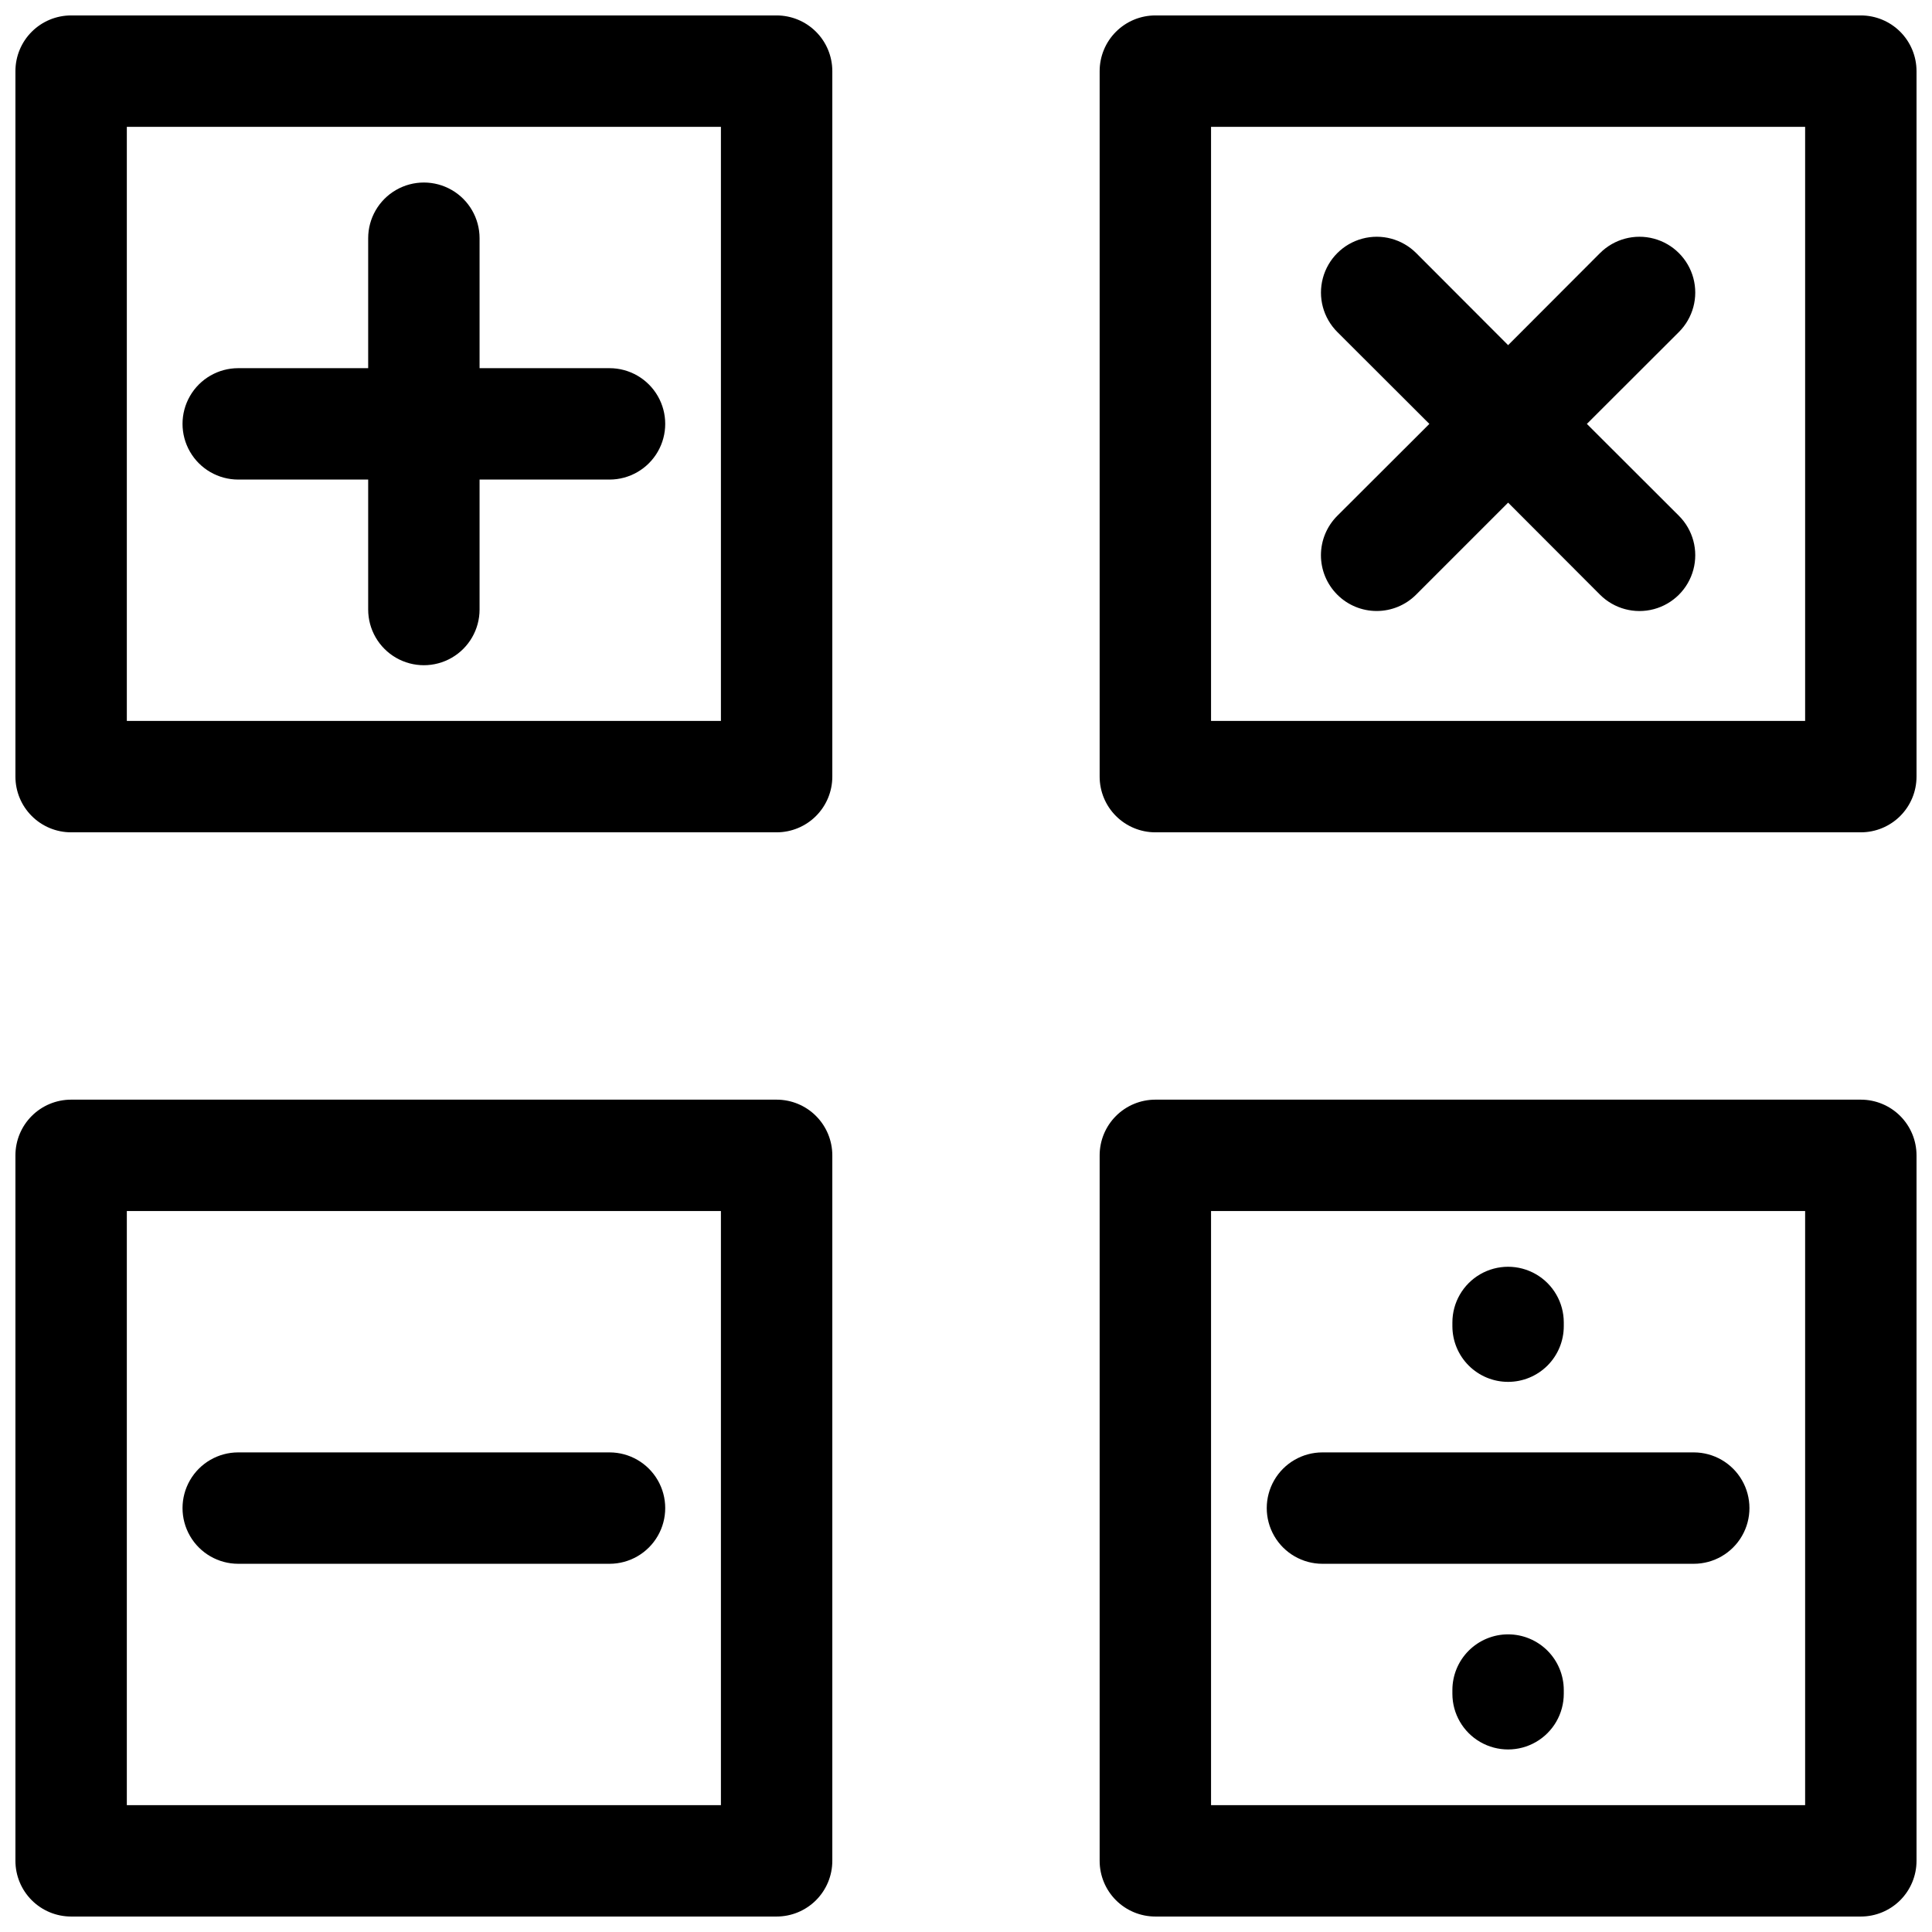 <?xml version="1.0" encoding="UTF-8"?>
<!-- Uploaded to: ICON Repo, www.svgrepo.com, Generator: ICON Repo Mixer Tools -->
<svg width="800px" height="800px" version="1.1" viewBox="144 144 512 512" xmlns="http://www.w3.org/2000/svg">
 <defs>
  <clipPath id="d">
   <path d="m148.09 148.09h216.91v216.91h-216.91z"/>
  </clipPath>
  <clipPath id="c">
   <path d="m435 148.09h216.9v216.91h-216.9z"/>
  </clipPath>
  <clipPath id="b">
   <path d="m148.09 435h216.91v216.9h-216.91z"/>
  </clipPath>
  <clipPath id="a">
   <path d="m435 435h216.9v216.9h-216.9z"/>
  </clipPath>
 </defs>
 <g clip-path="url(#d)">
  <path d="m349.81 148.09h-186.96c-3.918 0-7.672 1.555-10.438 4.324-2.769 2.766-4.324 6.519-4.324 10.438v186.96c0 3.918 1.555 7.672 4.324 10.438 2.766 2.769 6.519 4.324 10.438 4.324h186.96c3.918 0 7.672-1.555 10.438-4.324 2.769-2.766 4.324-6.519 4.324-10.438v-186.96c0-3.918-1.555-7.672-4.324-10.438-2.766-2.769-6.519-4.324-10.438-4.324zm-14.758 186.96h-157.44v-157.44h157.44z"/>
 </g>
 <path d="m207.13 271.09h34.441v34.441c0 5.273 2.812 10.145 7.379 12.781 4.566 2.637 10.195 2.637 14.762 0 4.566-2.637 7.379-7.508 7.379-12.781v-34.441h34.441c5.273 0 10.145-2.812 12.781-7.379 2.637-4.566 2.637-10.195 0-14.762-2.637-4.566-7.508-7.379-12.781-7.379h-34.441v-34.441c0-5.273-2.812-10.145-7.379-12.781-4.566-2.637-10.195-2.637-14.762 0-4.566 2.637-7.379 7.508-7.379 12.781v34.441h-34.441c-5.273 0-10.145 2.812-12.781 7.379-2.637 4.566-2.637 10.195 0 14.762 2.637 4.566 7.508 7.379 12.781 7.379z"/>
 <g clip-path="url(#c)">
  <path d="m637.14 148.09h-186.96c-3.914 0-7.668 1.555-10.438 4.324-2.769 2.766-4.324 6.519-4.324 10.438v186.96c0 3.918 1.555 7.672 4.324 10.438 2.769 2.769 6.523 4.324 10.438 4.324h186.96c3.914 0 7.668-1.555 10.438-4.324 2.766-2.766 4.32-6.519 4.32-10.438v-186.96c0-3.918-1.555-7.672-4.32-10.438-2.769-2.769-6.523-4.324-10.438-4.324zm-14.762 186.96h-157.44v-157.44h157.44z"/>
 </g>
 <path d="m498.4 301.6c2.769 2.769 6.523 4.32 10.438 4.32 3.91 0 7.664-1.551 10.434-4.32l24.395-24.395 24.352 24.395c3.738 3.734 9.18 5.195 14.285 3.828 5.102-1.367 9.086-5.352 10.453-10.457 1.367-5.102-0.09-10.547-3.828-14.281l-24.391-24.352 24.391-24.355c3.738-3.734 5.195-9.18 3.828-14.281-1.367-5.102-5.352-9.09-10.453-10.457-5.106-1.367-10.547 0.094-14.285 3.828l-24.352 24.395-24.355-24.395c-3.734-3.734-9.18-5.195-14.281-3.828-5.102 1.367-9.09 5.356-10.457 10.457-1.367 5.102 0.094 10.547 3.828 14.281l24.395 24.355-24.395 24.352c-2.777 2.769-4.34 6.531-4.34 10.457 0 3.922 1.562 7.684 4.34 10.453z"/>
 <g clip-path="url(#b)">
  <path d="m349.81 435.42h-186.96c-3.918 0-7.672 1.555-10.438 4.324-2.769 2.769-4.324 6.523-4.324 10.438v186.96c0 3.914 1.555 7.668 4.324 10.438 2.766 2.766 6.519 4.32 10.438 4.32h186.96c3.918 0 7.672-1.555 10.438-4.32 2.769-2.769 4.324-6.523 4.324-10.438v-186.96c0-3.914-1.555-7.668-4.324-10.438-2.766-2.769-6.519-4.324-10.438-4.324zm-14.758 186.96h-157.44v-157.44h157.44z"/>
 </g>
 <path d="m207.13 558.42h98.402c5.273 0 10.145-2.812 12.781-7.379 2.637-4.566 2.637-10.191 0-14.762-2.637-4.566-7.508-7.379-12.781-7.379h-98.402c-5.273 0-10.145 2.812-12.781 7.379-2.637 4.57-2.637 10.195 0 14.762 2.637 4.566 7.508 7.379 12.781 7.379z"/>
 <g clip-path="url(#a)">
  <path d="m637.14 435.42h-186.96c-3.914 0-7.668 1.555-10.438 4.324-2.769 2.769-4.324 6.523-4.324 10.438v186.96c0 3.914 1.555 7.668 4.324 10.438 2.769 2.766 6.523 4.32 10.438 4.32h186.96c3.914 0 7.668-1.555 10.438-4.32 2.766-2.769 4.32-6.523 4.32-10.438v-186.96c0-3.914-1.555-7.668-4.32-10.438-2.769-2.769-6.523-4.324-10.438-4.324zm-14.762 186.96h-157.44v-157.44h157.44z"/>
 </g>
 <path d="m543.66 510.21c3.914 0 7.668-1.555 10.438-4.324 2.766-2.766 4.32-6.519 4.32-10.438v-0.984c0-5.269-2.812-10.145-7.379-12.781-4.566-2.637-10.191-2.637-14.762 0-4.566 2.637-7.379 7.512-7.379 12.781v0.984c0 3.918 1.555 7.672 4.324 10.438 2.766 2.769 6.523 4.324 10.438 4.324z"/>
 <path d="m543.66 577.12c-3.914 0-7.672 1.559-10.438 4.324-2.769 2.769-4.324 6.523-4.324 10.438v0.984c0 5.273 2.812 10.145 7.379 12.781 4.57 2.637 10.195 2.637 14.762 0 4.566-2.637 7.379-7.508 7.379-12.781v-0.984c0-3.914-1.555-7.668-4.32-10.438-2.769-2.766-6.523-4.324-10.438-4.324z"/>
 <path d="m494.46 558.42h98.402c5.273 0 10.145-2.812 12.781-7.379 2.637-4.566 2.637-10.191 0-14.762-2.637-4.566-7.508-7.379-12.781-7.379h-98.402c-5.269 0-10.145 2.812-12.781 7.379-2.637 4.57-2.637 10.195 0 14.762 2.637 4.566 7.512 7.379 12.781 7.379z"/>
</svg>